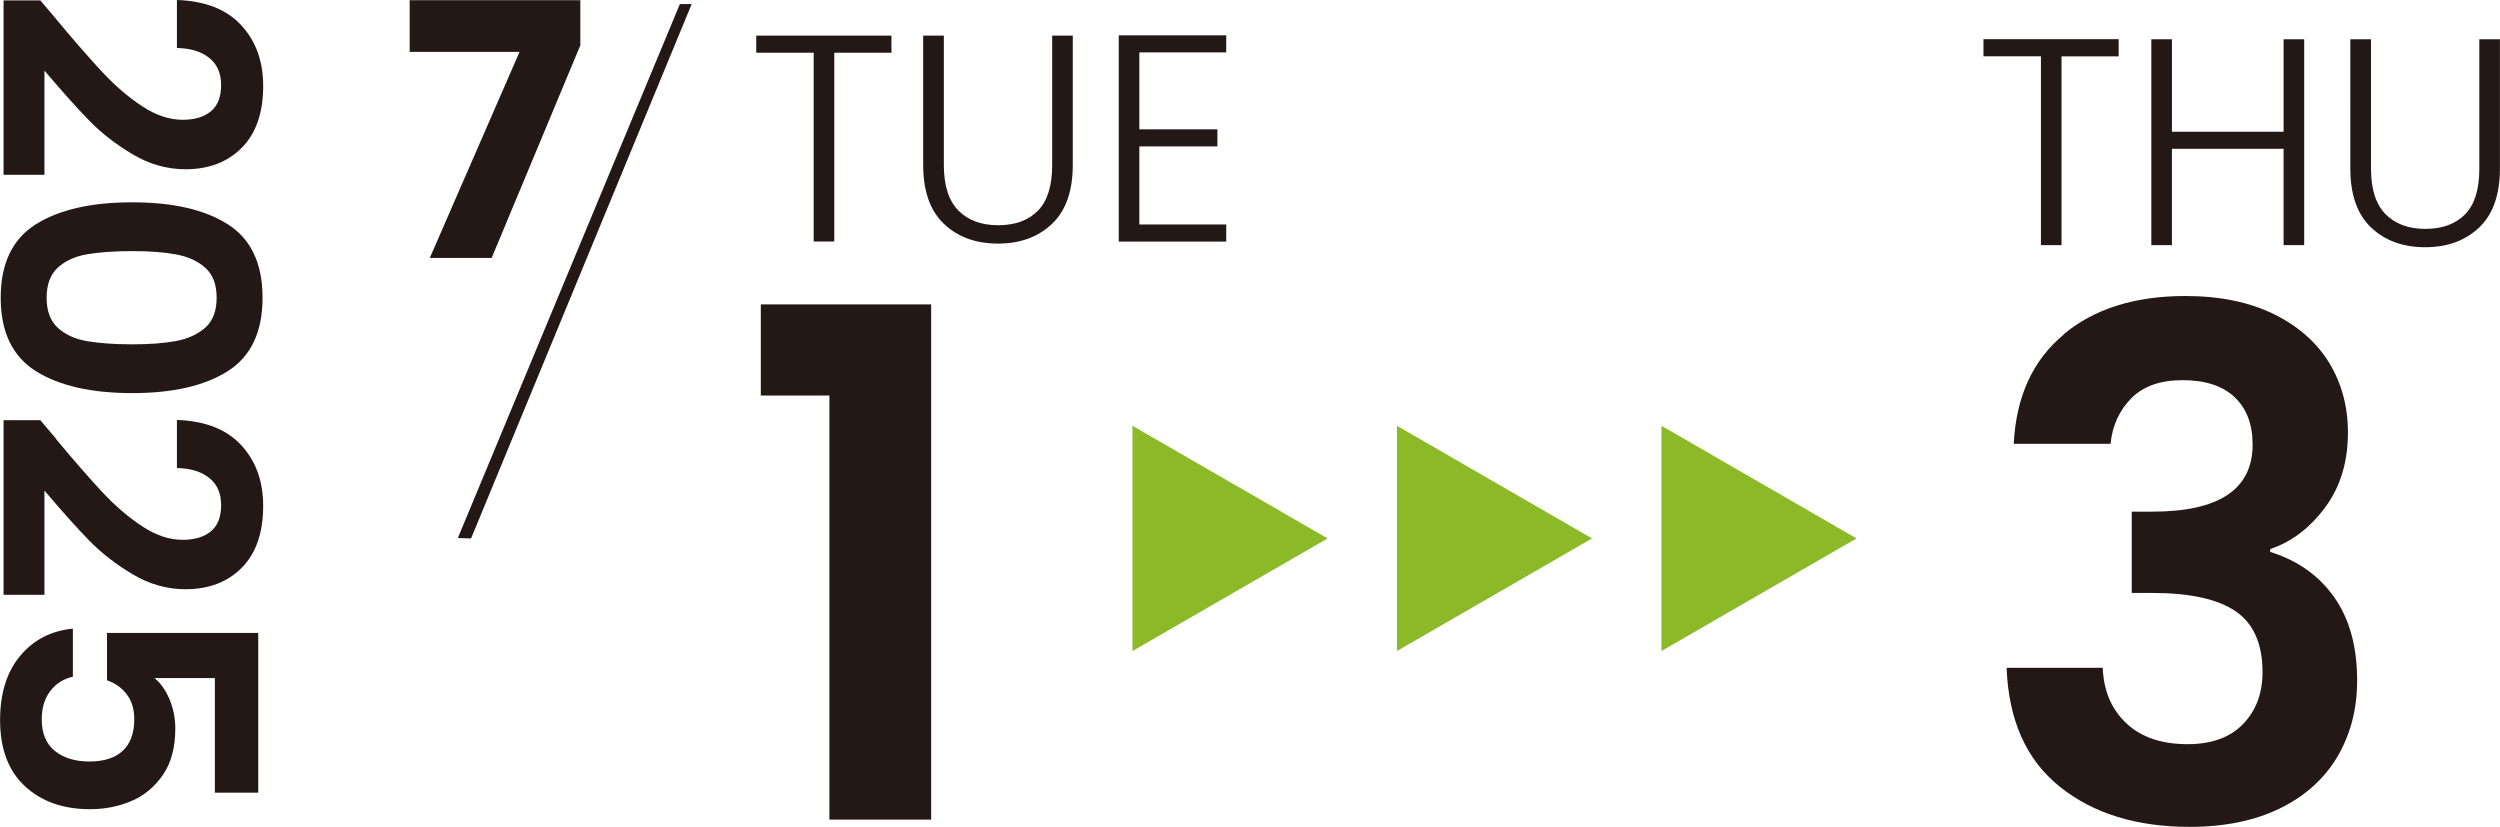 <?xml version="1.0" encoding="UTF-8"?><svg id="_レイヤー_2" xmlns="http://www.w3.org/2000/svg" width="322.88" height="106.78" viewBox="0 0 322.88 106.78"><defs><style>.cls-1{fill:#8bb928;}.cls-2{fill:#231815;}</style></defs><g id="_レイヤー_1-2"><path class="cls-2" d="M7.21,2.42c2.43,2.92,4.47,5.25,6.09,6.98,1.63,1.73,3.32,3.18,5.09,4.34,1.76,1.16,3.5,1.73,5.2,1.73,1.55,0,2.77-.36,3.65-1.1.88-.73,1.32-1.86,1.32-3.38s-.51-2.69-1.53-3.51c-1.02-.82-2.41-1.25-4.18-1.28V0c3.65.12,6.42,1.21,8.31,3.26,1.89,2.05,2.83,4.66,2.83,7.83,0,3.47-.92,6.13-2.76,7.99-1.84,1.86-4.27,2.78-7.28,2.78-2.37,0-4.64-.64-6.8-1.92-2.16-1.28-4.04-2.74-5.64-4.38-1.6-1.64-3.52-3.79-5.77-6.44v13.46H.46V.05h4.75l2.01,2.37Z"/><path class="cls-2" d="M29.44,28.98c2.98,1.9,4.47,5.06,4.47,9.47s-1.49,7.57-4.47,9.47c-2.98,1.9-7.1,2.85-12.37,2.85s-9.45-.95-12.46-2.85C1.6,46.02.09,42.86.09,38.45s1.51-7.57,4.52-9.47c3.01-1.9,7.17-2.85,12.46-2.85s9.39.95,12.37,2.85ZM22.75,44.04c1.54-.29,2.79-.87,3.77-1.73.97-.87,1.46-2.15,1.46-3.86s-.49-2.99-1.46-3.86c-.97-.87-2.23-1.45-3.77-1.73-1.54-.29-3.43-.43-5.68-.43s-4.25.14-5.82.41c-1.57.27-2.83.85-3.79,1.73-.96.88-1.44,2.18-1.44,3.88s.48,3,1.44,3.88c.96.88,2.22,1.46,3.79,1.73,1.57.27,3.51.41,5.82.41s4.15-.14,5.68-.43Z"/><path class="cls-2" d="M7.21,56.67c2.43,2.92,4.47,5.25,6.09,6.98,1.63,1.73,3.32,3.18,5.09,4.34,1.76,1.16,3.5,1.73,5.2,1.73,1.55,0,2.77-.37,3.65-1.1.88-.73,1.32-1.86,1.32-3.38s-.51-2.69-1.53-3.51c-1.02-.82-2.41-1.25-4.18-1.28v-6.21c3.65.12,6.42,1.21,8.31,3.26,1.89,2.05,2.83,4.66,2.83,7.83,0,3.47-.92,6.13-2.76,7.99-1.84,1.86-4.27,2.78-7.28,2.78-2.37,0-4.64-.64-6.8-1.92-2.16-1.28-4.04-2.74-5.64-4.38-1.6-1.64-3.52-3.79-5.77-6.44v13.46H.46v-22.55h4.75l2.01,2.37Z"/><path class="cls-2" d="M27.75,102.36v-14.79h-7.8c.79.64,1.44,1.55,1.94,2.74.5,1.19.75,2.45.75,3.79,0,2.43-.53,4.43-1.6,5.98-1.07,1.55-2.43,2.68-4.08,3.38-1.66.7-3.43,1.05-5.32,1.05-3.5,0-6.31-1-8.44-2.99-2.13-1.99-3.19-4.83-3.19-8.51,0-3.47.87-6.24,2.6-8.31,1.73-2.07,4-3.24,6.8-3.51v6.21c-1.22.27-2.19.89-2.92,1.85-.73.96-1.1,2.18-1.1,3.67,0,1.79.56,3.15,1.69,4.06,1.13.91,2.62,1.37,4.47,1.37s3.32-.46,4.31-1.39c.99-.93,1.48-2.29,1.48-4.08,0-1.28-.32-2.34-.96-3.19-.64-.85-1.49-1.46-2.56-1.83v-6.12h19.53v20.63h-5.61Z"/><path class="cls-2" d="M74.96,5.83l-11.46,27.48h-7.99l11.59-26.61h-14.19V.03h22.04v5.8Z"/><path class="cls-2" d="M98.26,51.09v-11.78h22v66.54h-13.14v-54.77h-8.85Z"/><path class="cls-2" d="M266.49,43.2c3.98-3.32,9.23-4.97,15.75-4.97,4.44,0,8.25.78,11.41,2.33,3.16,1.55,5.55,3.65,7.17,6.3,1.61,2.65,2.42,5.65,2.42,8.99,0,3.83-.99,7.07-2.97,9.72-1.98,2.65-4.34,4.43-7.07,5.34v.37c3.53,1.1,6.28,3.04,8.26,5.84,1.98,2.8,2.97,6.39,2.97,10.77,0,3.65-.84,6.91-2.51,9.77-1.67,2.86-4.14,5.1-7.39,6.71-3.26,1.61-7.17,2.42-11.73,2.42-6.88,0-12.48-1.73-16.79-5.2-4.32-3.47-6.6-8.58-6.85-15.34h12.41c.12,2.98,1.14,5.37,3.06,7.17,1.92,1.8,4.55,2.69,7.9,2.69,3.1,0,5.49-.87,7.17-2.6,1.67-1.73,2.51-3.97,2.51-6.71,0-3.65-1.16-6.27-3.47-7.85-2.31-1.58-5.9-2.37-10.77-2.37h-2.65v-10.5h2.65c8.64,0,12.96-2.89,12.96-8.67,0-2.62-.78-4.66-2.33-6.12s-3.79-2.19-6.71-2.19-5.07.78-6.62,2.33c-1.55,1.55-2.45,3.52-2.69,5.89h-12.5c.3-6.08,2.45-10.79,6.44-14.1Z"/><path class="cls-2" d="M115.13,4.6v2.21h-7.38v24.38h-2.66V6.81h-7.42v-2.21h17.46Z"/><path class="cls-2" d="M121.9,4.6v16.73c0,2.64.63,4.59,1.88,5.86,1.25,1.27,2.97,1.9,5.15,1.9s3.89-.63,5.12-1.88c1.23-1.25,1.84-3.21,1.84-5.88V4.6h2.66v16.7c0,3.37-.89,5.91-2.68,7.61-1.79,1.7-4.11,2.55-6.98,2.55s-5.19-.85-6.98-2.55c-1.79-1.7-2.68-4.23-2.68-7.61V4.6h2.66Z"/><path class="cls-2" d="M147.15,6.77v9.93h10.08v2.21h-10.08v10.08h11.22v2.21h-13.88V4.56h13.88v2.21h-11.22Z"/><path class="cls-2" d="M273.63,5.07v2.21h-7.38v24.38h-2.66V7.27h-7.42v-2.21h17.46Z"/><path class="cls-2" d="M297.59,5.07v26.59h-2.66v-12.44h-14.42v12.44h-2.66V5.07h2.66v11.94h14.42V5.07h2.66Z"/><path class="cls-2" d="M306.22,5.07v16.73c0,2.64.63,4.59,1.88,5.86,1.25,1.27,2.97,1.9,5.15,1.9s3.89-.63,5.12-1.88c1.23-1.25,1.84-3.21,1.84-5.88V5.07h2.66v16.7c0,3.37-.89,5.91-2.68,7.61-1.79,1.7-4.11,2.55-6.98,2.55s-5.19-.85-6.98-2.55c-1.79-1.7-2.68-4.23-2.68-7.61V5.07h2.66Z"/><polygon class="cls-2" points="87.81 .52 59.13 69.49 60.84 69.54 89.33 .53 87.81 .52"/><polygon class="cls-1" points="171.46 69.54 146.26 54.99 146.26 84.08 171.46 69.54"/><polygon class="cls-1" points="205.61 69.54 180.42 54.99 180.42 84.08 205.61 69.54"/><polygon class="cls-1" points="239.77 69.54 214.58 54.99 214.58 84.08 239.77 69.54"/></g></svg>